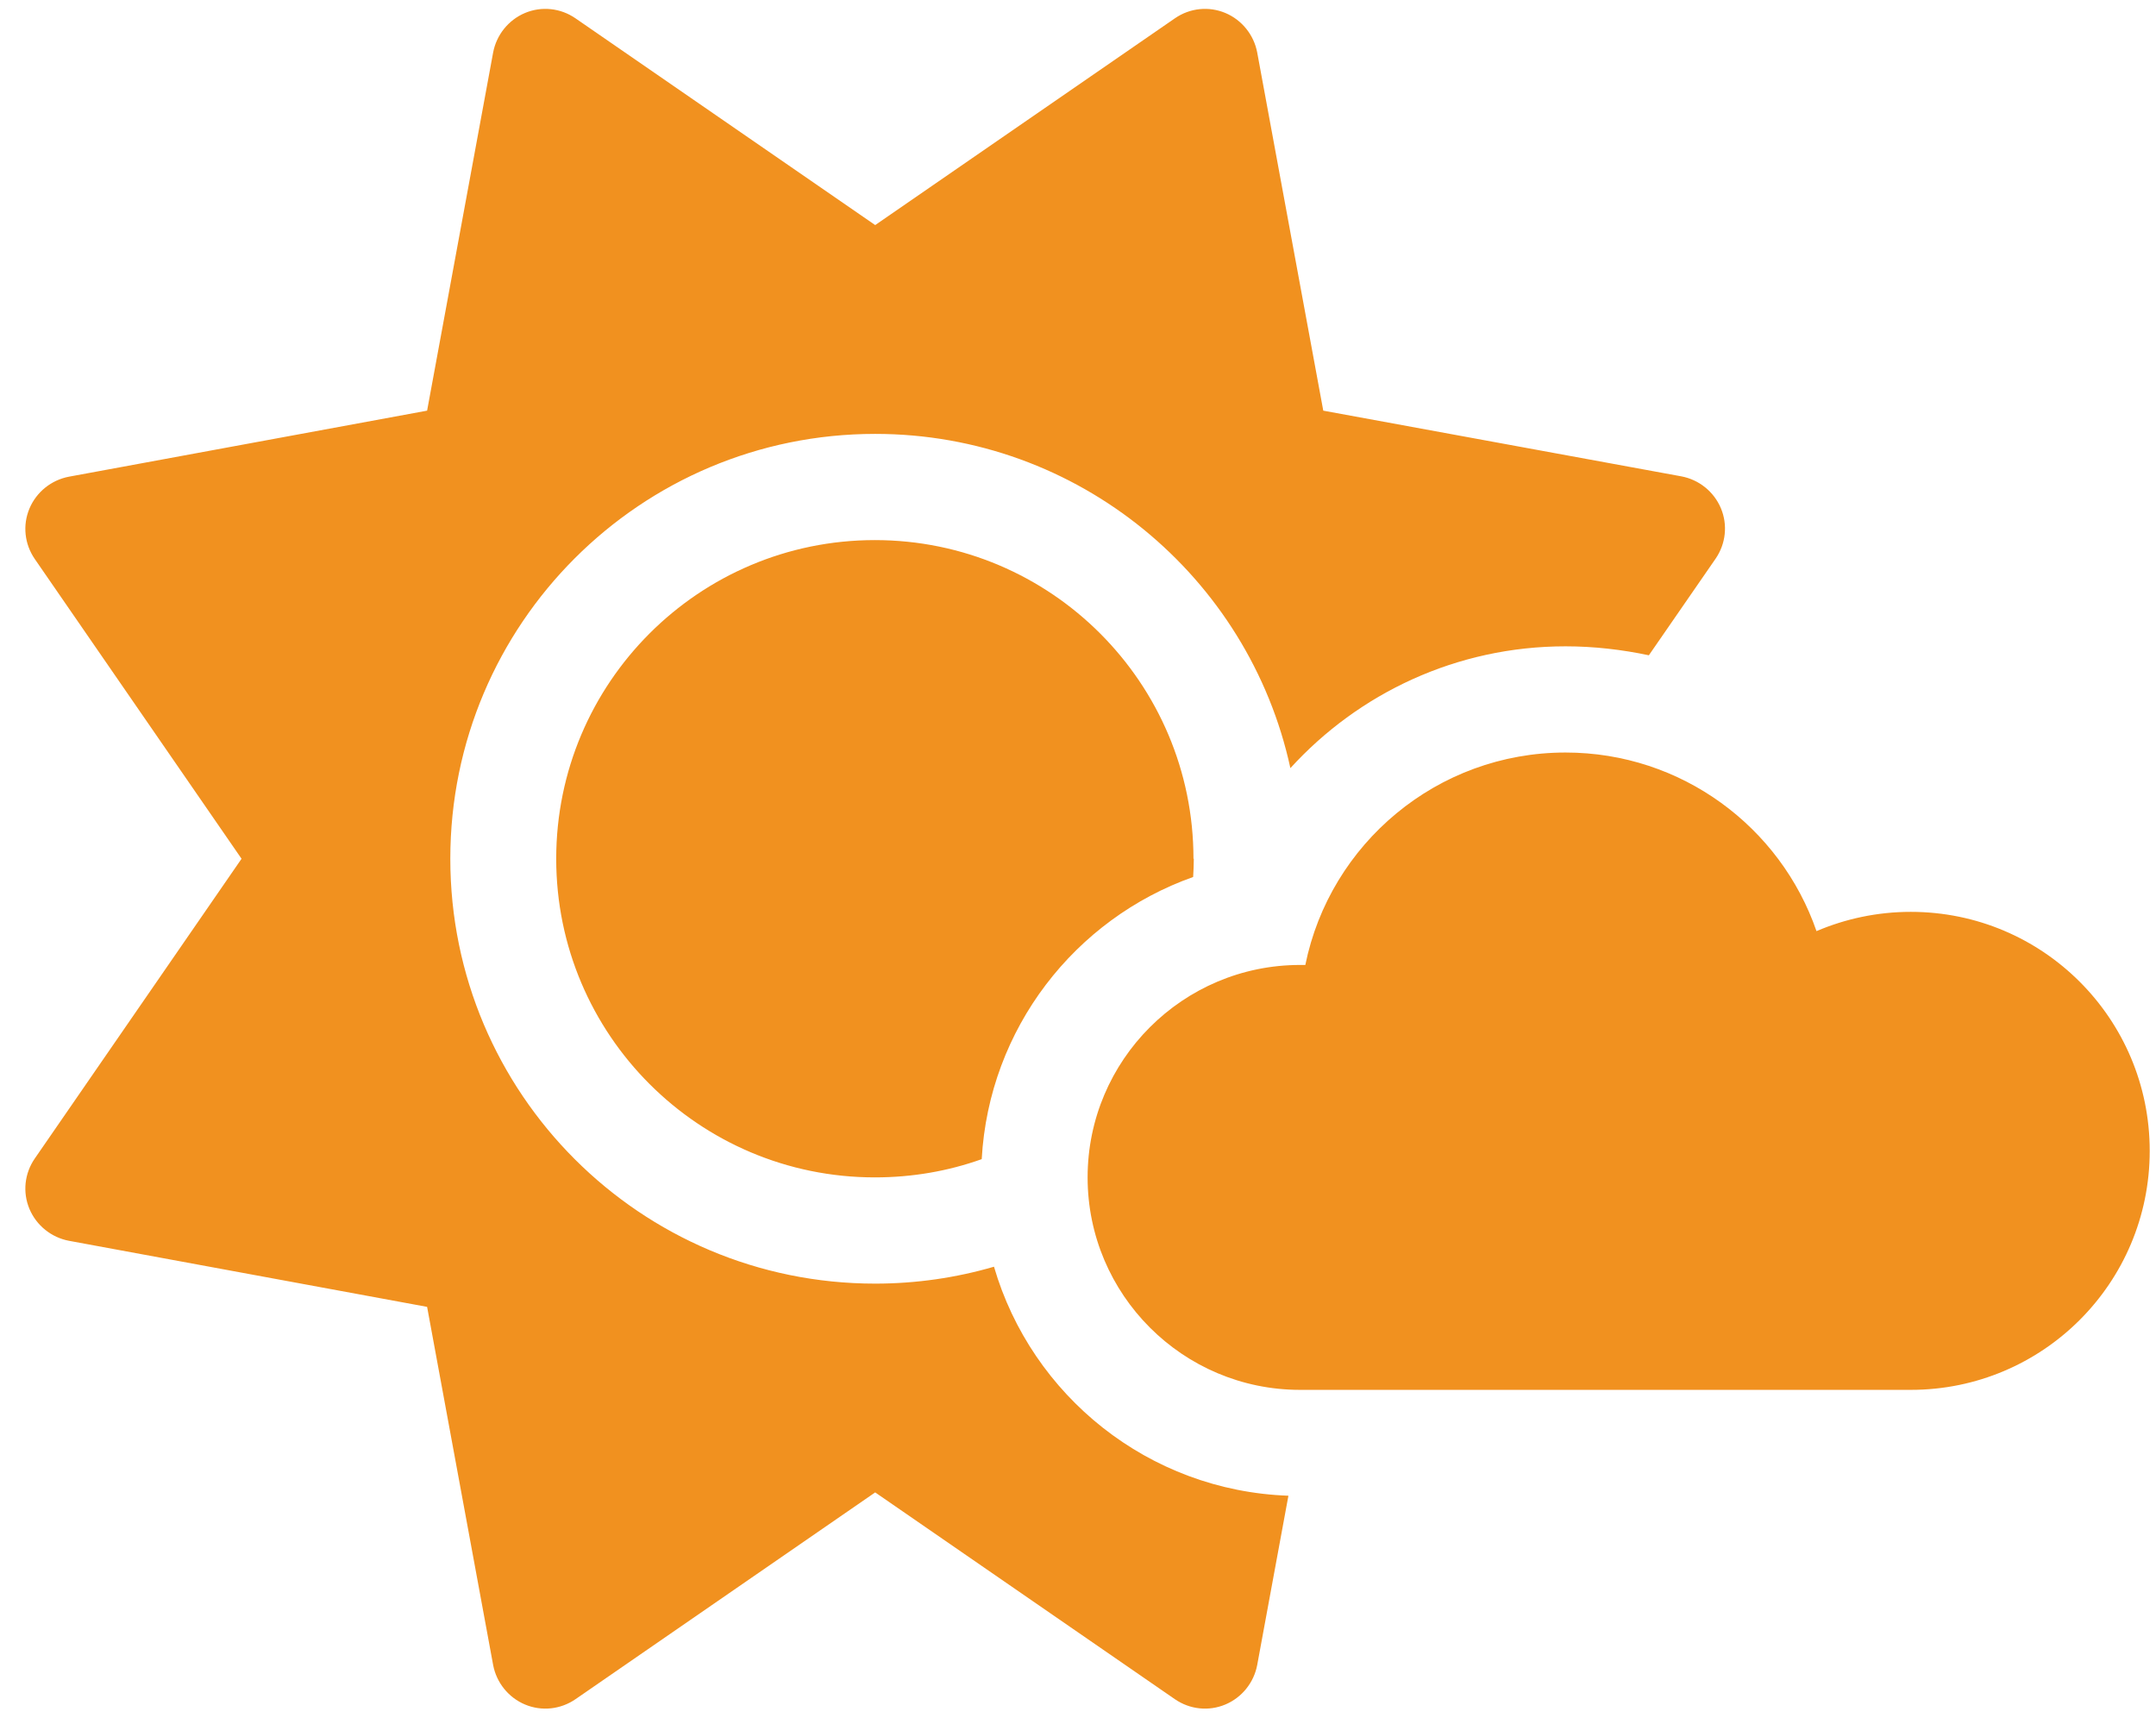 <svg xmlns="http://www.w3.org/2000/svg" width="59" height="47" viewBox="0 0 59 47" fill="none"><path d="M33.532 0.355C33.986 0.546 34.313 0.955 34.404 1.436L36.212 11.237L46.012 13.035C46.494 13.126 46.902 13.453 47.093 13.907C47.284 14.361 47.229 14.879 46.948 15.288L45.122 17.931C44.386 17.776 43.623 17.686 42.842 17.686C39.854 17.686 37.175 18.975 35.312 21.019C34.177 15.787 29.517 11.873 23.95 11.873C17.528 11.873 12.323 17.077 12.323 23.499C12.323 29.92 17.528 35.125 23.95 35.125C25.076 35.125 26.175 34.962 27.201 34.662C28.228 38.186 31.425 40.793 35.258 40.929L34.404 45.561C34.313 46.043 33.986 46.451 33.532 46.642C33.078 46.833 32.56 46.778 32.152 46.497L23.95 40.838L15.748 46.497C15.339 46.778 14.821 46.833 14.367 46.642C13.913 46.451 13.586 46.043 13.495 45.561L11.688 35.761L1.887 33.953C1.406 33.862 0.997 33.535 0.806 33.081C0.615 32.627 0.67 32.109 0.952 31.701L6.61 23.499L0.952 15.297C0.67 14.888 0.615 14.37 0.806 13.916C0.997 13.462 1.406 13.135 1.887 13.044L11.688 11.237L13.495 1.436C13.586 0.955 13.913 0.546 14.367 0.355C14.821 0.165 15.339 0.219 15.748 0.501L23.95 6.159L32.152 0.501C32.56 0.219 33.078 0.165 33.532 0.355ZM32.669 23.499C32.669 23.671 32.66 23.835 32.651 23.998C29.418 25.143 27.065 28.14 26.865 31.719C25.948 32.046 24.967 32.218 23.941 32.218C19.127 32.218 15.221 28.313 15.221 23.499C15.221 18.685 19.127 14.779 23.941 14.779C28.755 14.779 32.66 18.685 32.66 23.499H32.669ZM35.576 38.032C32.37 38.032 29.763 35.425 29.763 32.218C29.763 29.012 32.37 26.405 35.576 26.405H35.721C36.393 23.09 39.327 20.592 42.842 20.592C46.021 20.592 48.728 22.636 49.709 25.479C50.499 25.143 51.371 24.952 52.289 24.952C55.904 24.952 58.828 27.877 58.828 31.492C58.828 35.107 55.904 38.032 52.289 38.032H35.576Z" fill="#F1911F"></path></svg>
